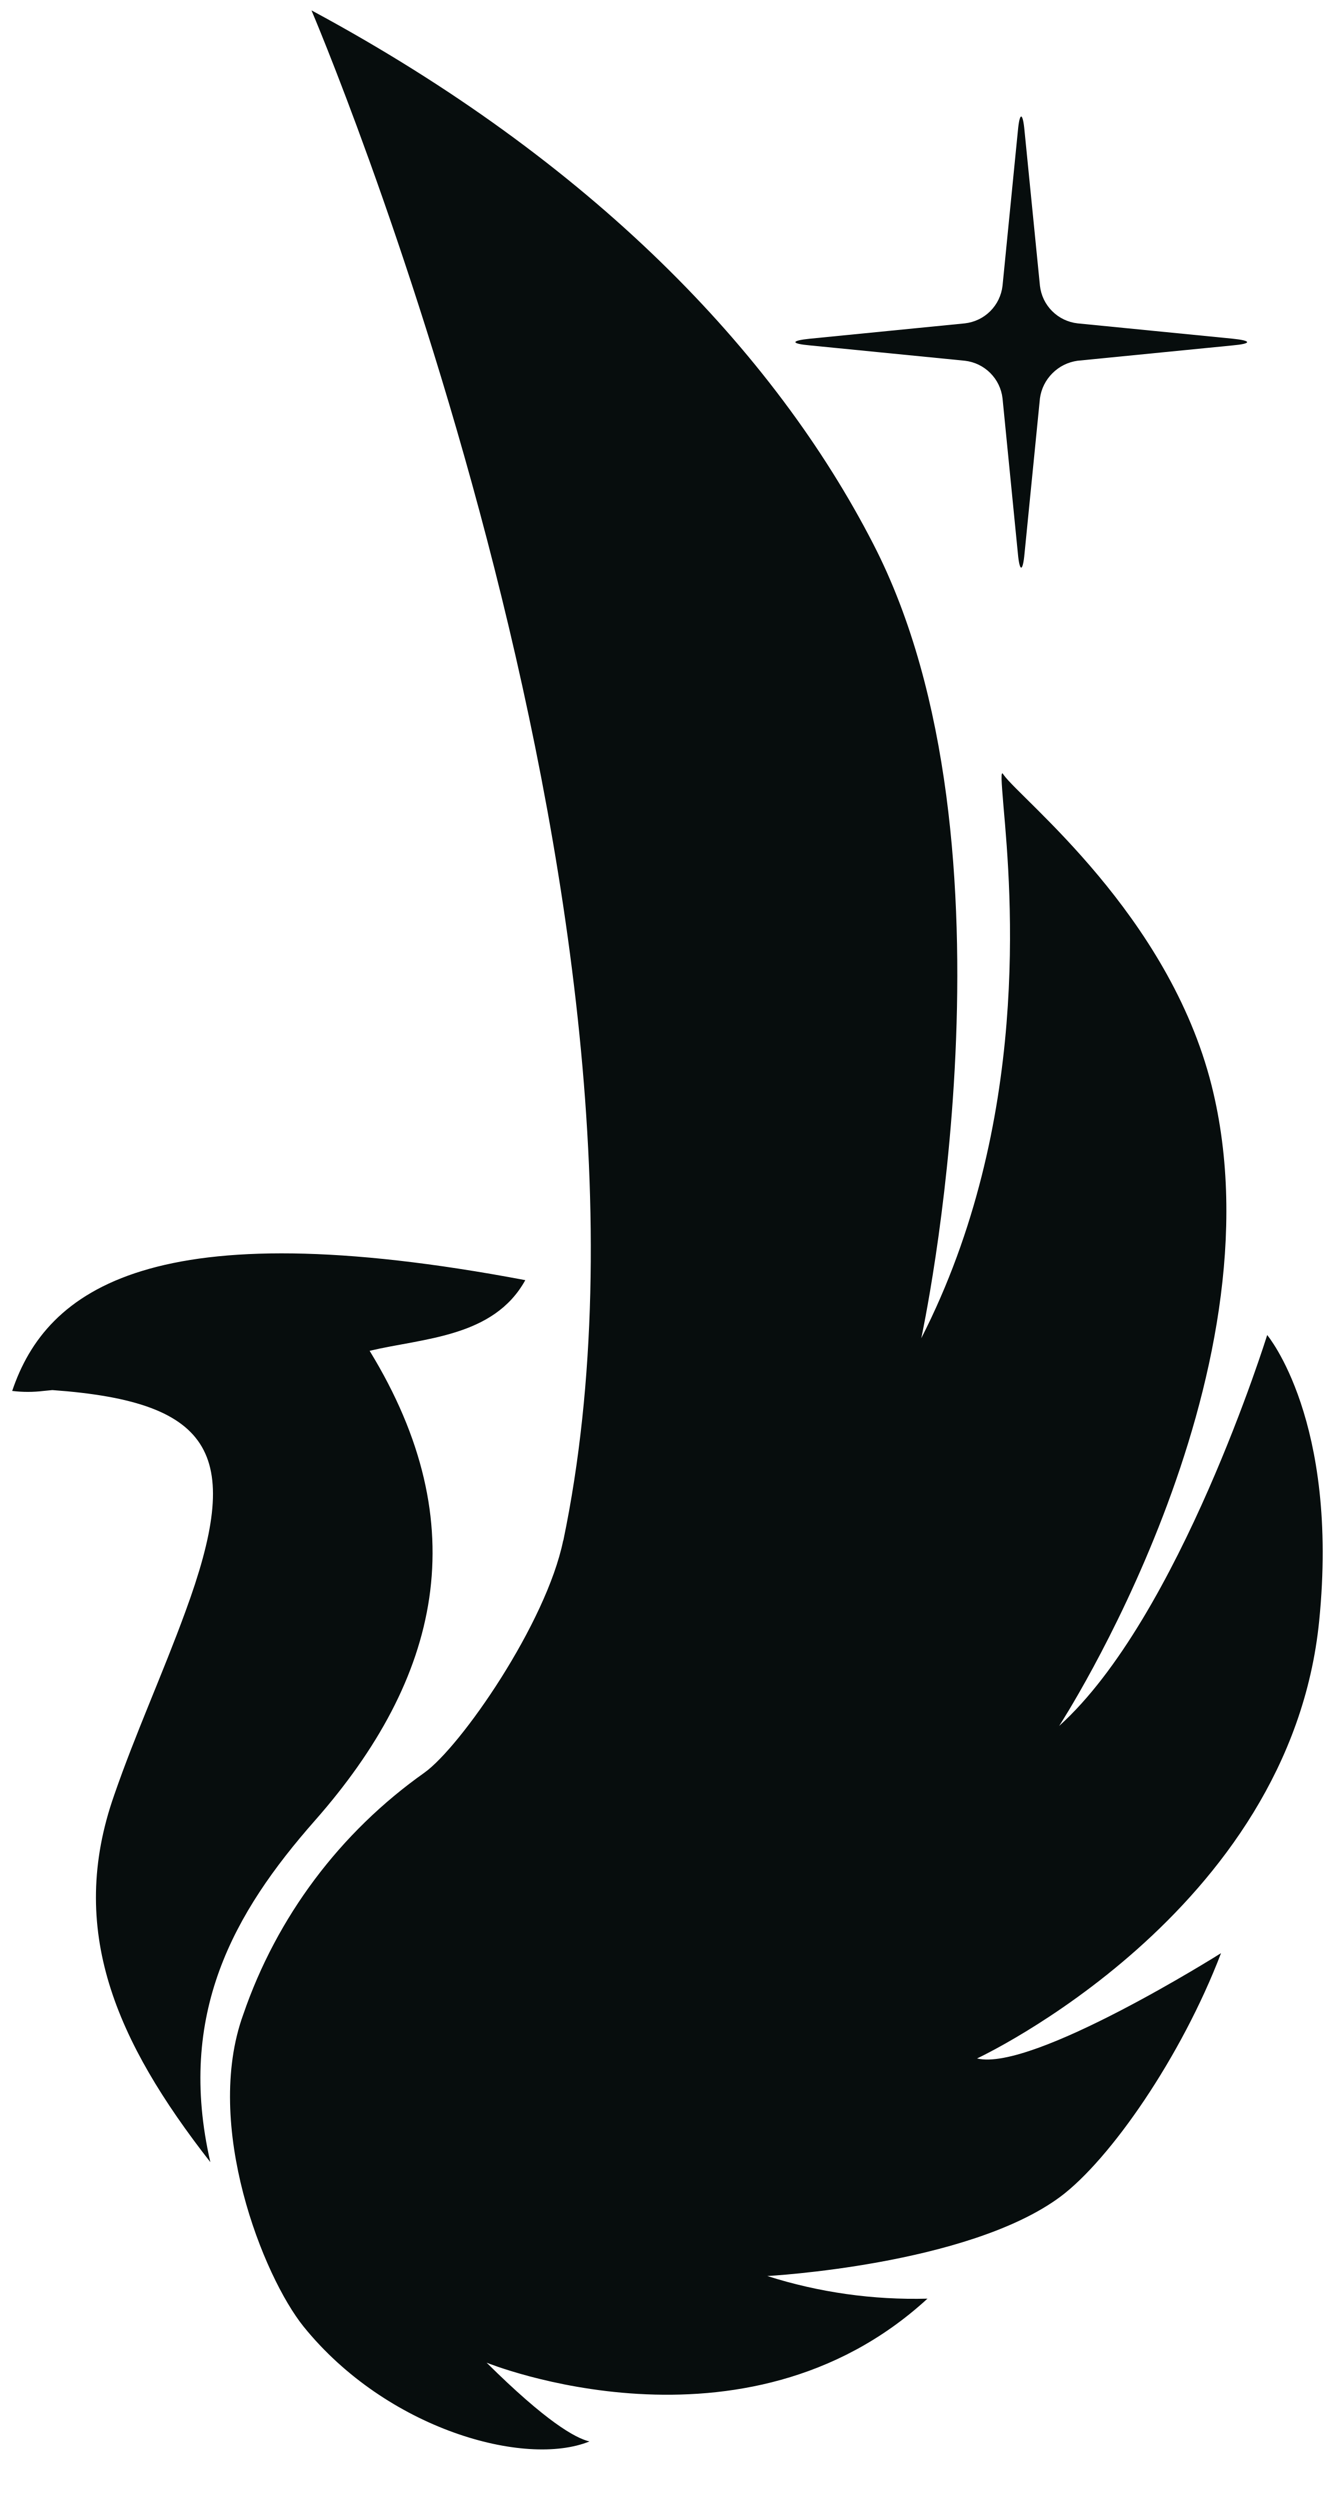 <svg width="22" height="41" viewBox="0 0 22 41" fill="none" xmlns="http://www.w3.org/2000/svg">
<path fill-rule="evenodd" clip-rule="evenodd" d="M9.242 25.263C11.399 14.901 5.11 0.17 5.11 0.17C9.712 2.646 12.708 5.773 14.328 8.924C16.871 13.861 15.114 21.947 15.114 21.947C16.92 18.41 16.587 14.628 16.464 13.238C16.429 12.811 16.412 12.611 16.464 12.706C16.759 13.119 19.172 14.999 19.877 17.801C21.087 22.615 17.376 28.305 17.376 28.305C19.351 26.527 20.789 21.894 20.789 21.894C20.789 21.894 21.971 23.295 21.642 26.583C21.165 31.373 16.029 33.758 16.029 33.758C16.938 33.982 20.032 32.031 20.032 32.031C19.379 33.74 18.208 35.421 17.394 36.027C15.875 37.151 12.588 37.326 12.588 37.326C13.437 37.596 14.325 37.721 15.216 37.697C12.203 40.463 7.983 38.747 7.983 38.747C8.955 39.71 9.435 39.983 9.67 40.039C8.618 40.467 6.349 39.847 4.981 38.156C4.318 37.333 3.332 34.853 3.991 33.036C4.54 31.436 5.58 30.049 6.962 29.072C7.562 28.642 8.962 26.621 9.239 25.266L9.242 25.263ZM15.829 5.303C15.987 5.285 16.134 5.215 16.246 5.103C16.358 4.991 16.429 4.844 16.447 4.687L16.699 2.145C16.727 1.833 16.78 1.833 16.808 2.145L17.061 4.687C17.079 4.844 17.149 4.991 17.262 5.103C17.374 5.215 17.52 5.285 17.678 5.303L20.228 5.555C20.537 5.587 20.537 5.636 20.228 5.664L17.678 5.916C17.522 5.938 17.377 6.009 17.266 6.121C17.154 6.232 17.082 6.377 17.061 6.532L16.808 9.078C16.78 9.386 16.727 9.386 16.699 9.078L16.447 6.532C16.429 6.375 16.358 6.229 16.246 6.117C16.134 6.005 15.987 5.934 15.829 5.916L13.283 5.664C12.971 5.636 12.971 5.587 13.283 5.555L15.829 5.303ZM0.715 22.811C0.544 22.832 0.371 22.832 0.2 22.811C0.761 21.141 2.511 19.839 8.618 20.994C8.099 21.933 6.948 21.943 6.064 22.153C7.818 25.017 7.218 27.528 5.166 29.857C3.834 31.369 2.894 33.029 3.451 35.459C1.901 33.474 1.098 31.646 1.873 29.44C2.224 28.424 2.673 27.441 3.041 26.432C3.981 23.879 3.553 22.99 0.859 22.797L0.715 22.811Z" fill="#070D0D"/>
</svg>
